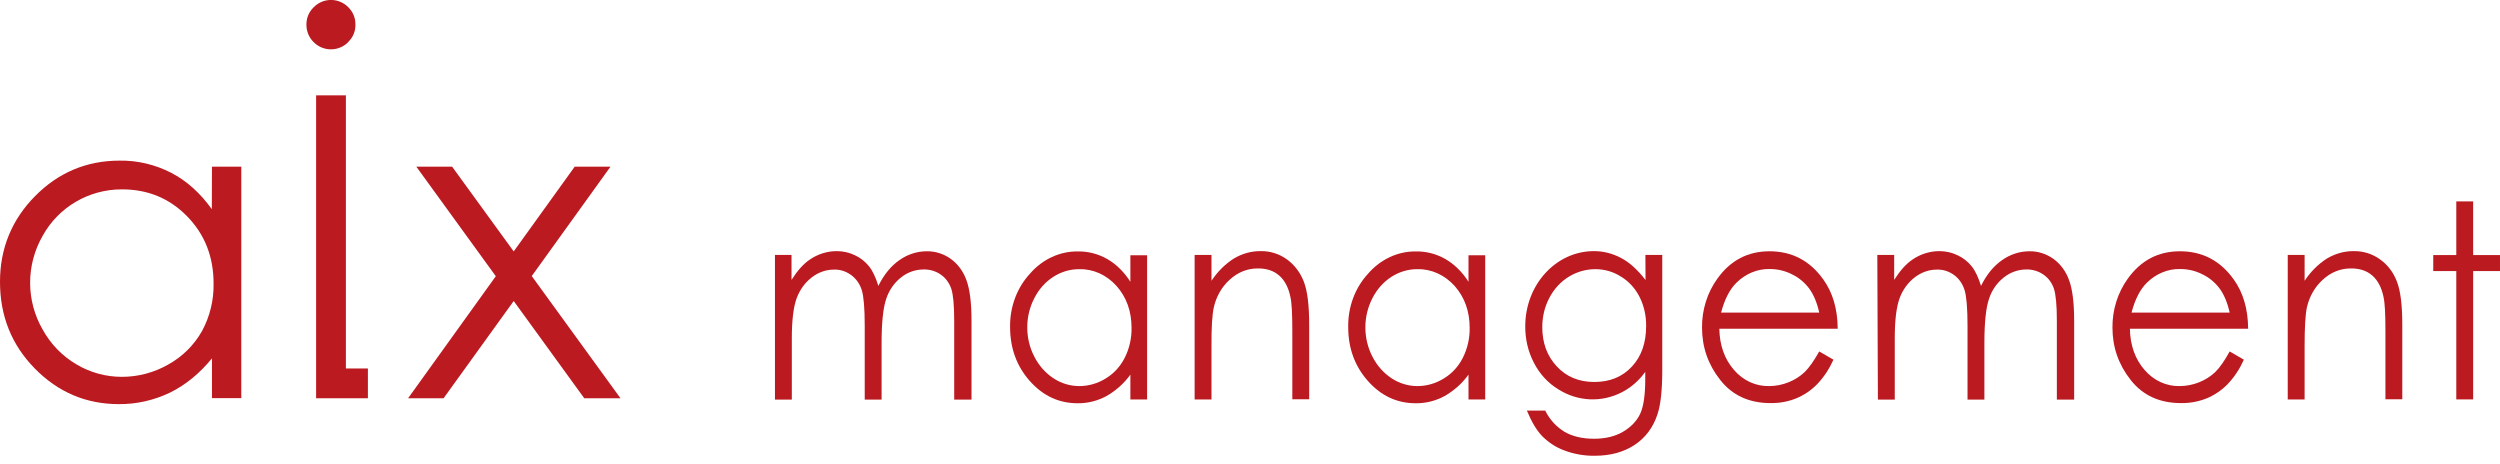 <?xml version="1.0" encoding="utf-8"?>
<!-- Generator: Adobe Illustrator 26.0.3, SVG Export Plug-In . SVG Version: 6.00 Build 0)  -->
<svg version="1.1" id="レイヤー_1" xmlns="http://www.w3.org/2000/svg" xmlns:xlink="http://www.w3.org/1999/xlink" x="0px"
	 y="0px" viewBox="0 0 1704.3 316.6" style="enable-background:new 0 0 1704.3 316.6;" xml:space="preserve">
<style type="text/css">
	.st0{fill:#BC1A21;}
</style>
<g>
	<path class="st0" d="M528.1,173.8h11.5v17c4-6.3,8.1-10.9,12.4-13.8c5.5-3.8,11.9-5.8,18.4-5.8c4.3,0,8.5,0.9,12.4,2.8
		c3.7,1.7,6.9,4.2,9.6,7.5c2.5,3.1,4.6,7.6,6.4,13.4c3.8-7.7,8.6-13.6,14.4-17.6c5.5-3.9,12-6,18.6-6c5.8-0.1,11.5,1.7,16.4,5.2
		c4.8,3.5,8.5,8.5,10.6,14.4c2.3,6.1,3.5,15.4,3.5,27.7v53.8h-11.8v-53.8c0-10.6-0.7-17.8-2-21.8c-1.4-3.9-3.8-7.3-7-9.5
		c-3.5-2.5-7.7-3.7-11.8-3.6c-5.5,0-10.9,1.8-15.4,5.4c-4.6,3.6-8.2,8.7-10.1,14.5c-2.1,6-3.2,16.1-3.2,30.2v38.6h-11.5v-50.4
		c0-11.9-0.7-20-2-24.2c-1.3-4.2-3.8-7.7-7.1-10.2c-3.5-2.6-7.7-4-12-3.8c-5.4,0-10.6,1.9-15,5.3c-4.6,3.5-8.2,8.5-10.3,14.2
		c-2.2,6-3.3,15.1-3.3,27.4v41.7h-11.5V173.8z"/>
	<path class="st0" d="M782,173.8v98.5h-11.4v-16.9c-4.4,6.1-10,11-16.3,14.6c-6.1,3.3-12.9,5-19.7,4.9c-12.7,0-23.5-5-32.5-15.1
		c-9-10.1-13.5-22.4-13.5-36.9c-0.2-13.7,4.7-26.8,13.6-36.4c8.5-9.8,20.4-15.3,32.7-15.1c7-0.1,13.8,1.7,20,5.2
		c6.3,3.7,11.6,9,15.7,15.5v-18.1H782z M735.9,183.5c-12.8-0.1-24.6,7.5-30.8,19.8c-6.4,12.3-6.4,27.5,0,39.8
		c3.1,6.1,7.6,11.2,13.1,14.8c5.3,3.5,11.4,5.3,17.6,5.3c6.3,0,12.5-1.8,18-5.2c5.5-3.3,10-8.2,13-14.2c3.1-6.2,4.7-13.1,4.6-20.2
		c0-11.4-3.4-20.9-10.2-28.6C754.5,187.5,745.4,183.3,735.9,183.5L735.9,183.5z"/>
	<path class="st0" d="M814.3,173.8h11.6v17.6c4.1-6.2,9.3-11.4,15.3-15.2c5.6-3.3,11.9-5.1,18.3-5c6.3-0.1,12.5,1.8,17.8,5.6
		c5.1,3.7,9.1,8.9,11.5,15.1c2.5,6.3,3.7,16.2,3.7,29.6v50.7H881v-47c0-11.3-0.4-18.9-1.3-22.7c-1.3-6.5-3.9-11.4-7.7-14.7
		c-3.8-3.3-8.7-4.9-14.8-4.8c-6.9,0-13.5,2.7-18.8,7.6c-5.4,4.8-9.2,11.4-10.9,18.8c-1.1,4.9-1.7,13.8-1.6,26.8v36.1h-11.5V173.8z"
		/>
	<path class="st0" d="M1012.5,173.8v98.5h-11.4v-16.9c-4.4,6.1-10,11-16.3,14.6c-6.1,3.3-12.9,5-19.7,4.9c-12.7,0-23.5-5-32.5-15.1
		c-9-10.1-13.5-22.4-13.5-36.9c-0.2-13.7,4.7-26.8,13.6-36.4c8.5-9.8,20.4-15.3,32.7-15.1c7-0.1,13.8,1.7,20,5.2
		c6.3,3.7,11.6,9,15.7,15.5v-18.1H1012.5z M966.4,183.5c-12.8-0.1-24.6,7.5-30.8,19.8c-6.4,12.3-6.4,27.5,0,39.8
		c3.1,6.1,7.6,11.2,13.1,14.8c5.3,3.5,11.4,5.3,17.6,5.3c6.3,0,12.5-1.8,18-5.2c5.5-3.3,10-8.2,13-14.2c3.1-6.2,4.7-13.1,4.6-20.2
		c0-11.4-3.4-20.9-10.2-28.6C985,187.5,975.8,183.3,966.4,183.5L966.4,183.5z"/>
	<path class="st0" d="M1121.7,173.8h11.5v78.4c0,13.8-1.1,23.9-3.3,30.3c-2.8,8.8-8.4,16.2-15.7,20.9c-7.5,4.9-16.5,7.3-27,7.3
		c-7,0.1-14.1-1.1-20.7-3.6c-5.6-2-10.6-5.3-15-9.6c-3.9-4-7.4-9.9-10.6-17.6h12.5c3,6.1,7.6,11.1,13.2,14.5
		c5.4,3.1,12.1,4.7,20,4.7c7.9,0,14.5-1.6,19.9-4.8s9.3-7.3,11.6-12.1c2.3-4.9,3.5-12.7,3.5-23.6v-5.1c-4.2,5.9-9.7,10.7-15.9,13.9
		c-13.8,7.1-30,6.4-43.2-1.9c-7-4.2-12.9-10.5-16.8-18.2c-4-7.6-6-16.3-5.9-25.1c0.1-28.1,20.8-50.8,46.4-51
		c6.5-0.1,12.9,1.5,18.8,4.6c5.8,3,11.4,8.1,16.8,15.1L1121.7,173.8z M1087.6,183.5c-6.4,0-12.7,1.8-18.2,5.2
		c-5.5,3.4-10.1,8.4-13.2,14.4c-3.2,6-4.8,12.9-4.8,19.9c0,10.8,3.3,19.7,9.9,26.8c6.6,7.1,15.1,10.6,25.6,10.6
		c10.6,0,19.1-3.5,25.6-10.5s9.7-16.2,9.7-27.6c0.1-6.9-1.4-13.8-4.5-19.9c-2.9-5.8-7.3-10.6-12.6-13.8
		C1099.8,185.2,1093.8,183.5,1087.6,183.5L1087.6,183.5z"/>
	<path class="st0" d="M1240.2,239.6l9.7,5.6c-2.8,6.2-6.5,11.9-11.1,16.7c-4.1,4.2-8.9,7.4-14.1,9.6c-5.7,2.3-11.7,3.4-17.7,3.3
		c-14.6,0-26.1-5.3-34.3-15.8c-8.3-10.5-12.4-22.4-12.4-35.7c-0.1-12.1,3.6-23.9,10.5-33.4c8.9-12.4,20.7-18.6,35.5-18.6
		c15.3,0,27.5,6.4,36.6,19.1c6.5,9,9.8,20.2,9.9,33.7h-80.7c0.2,11.4,3.6,20.8,10,28.1c6.2,7.2,14.8,11.2,23.9,11
		c4.6,0,9.1-0.9,13.3-2.6c4-1.6,7.8-3.9,11-7C1233.3,250.7,1236.6,246,1240.2,239.6z M1240.2,213.1c-1.5-6.8-3.8-12.2-6.7-16.2
		c-3.1-4.2-7.1-7.6-11.7-9.8c-4.8-2.5-10-3.7-15.3-3.7c-8.4-0.2-16.5,3.2-22.7,9.3c-4.6,4.5-8.1,11.3-10.5,20.4L1240.2,213.1z"/>
	<path class="st0" d="M1279.8,173.8h11.5v17c4-6.3,8.1-10.9,12.4-13.8c5.5-3.8,11.9-5.8,18.4-5.8c4.3,0,8.5,0.9,12.4,2.8
		c3.7,1.7,6.9,4.2,9.6,7.5c2.5,3.1,4.6,7.6,6.4,13.4c3.8-7.7,8.6-13.6,14.4-17.6c5.5-3.9,12-6,18.6-6c5.8-0.1,11.5,1.7,16.4,5.2
		c4.8,3.5,8.5,8.5,10.6,14.4c2.3,6.1,3.5,15.4,3.5,27.7v53.8h-11.8v-53.8c0-10.6-0.7-17.8-2-21.8c-1.3-3.9-3.8-7.3-7-9.5
		c-3.5-2.5-7.7-3.7-11.8-3.6c-5.5,0-10.9,1.9-15.3,5.4c-4.6,3.6-8.2,8.6-10.1,14.5c-2.1,6-3.2,16.1-3.2,30.2v38.6h-11.5v-50.4
		c0-11.9-0.7-20-2-24.2c-1.3-4.2-3.7-7.7-7-10.2c-3.5-2.6-7.7-4-12-3.8c-5.4,0-10.6,1.9-15,5.3c-4.6,3.5-8.2,8.5-10.3,14.2
		c-2.2,6-3.3,15.1-3.3,27.4v41.7h-11.5L1279.8,173.8z"/>
	<path class="st0" d="M1520,239.6l9.7,5.6c-2.8,6.2-6.5,11.9-11.1,16.7c-4.1,4.2-8.9,7.4-14.1,9.6c-5.7,2.3-11.7,3.4-17.7,3.3
		c-14.6,0-26.1-5.3-34.3-15.8c-8.3-10.5-12.4-22.4-12.4-35.7c-0.1-12.1,3.6-23.9,10.5-33.4c8.9-12.4,20.7-18.6,35.5-18.6
		c15.3,0,27.5,6.4,36.6,19.1c6.5,9,9.8,20.2,9.9,33.7H1452c0.2,11.4,3.6,20.8,10,28.1c6.2,7.2,14.8,11.2,23.9,11
		c4.5,0,9.1-0.9,13.3-2.6c4-1.6,7.8-3.9,11-7C1513.2,250.7,1516.5,246,1520,239.6z M1520,213.1c-1.5-6.8-3.8-12.2-6.7-16.2
		c-3.1-4.2-7.1-7.6-11.7-9.8c-4.8-2.5-10-3.7-15.3-3.7c-8.4-0.2-16.5,3.2-22.7,9.3c-4.6,4.5-8.1,11.3-10.5,20.4L1520,213.1z"/>
	<path class="st0" d="M1559.6,173.8h11.5v17.6c4.1-6.2,9.3-11.4,15.3-15.2c5.6-3.3,11.9-5.1,18.3-5c6.3-0.1,12.5,1.8,17.8,5.6
		c5.1,3.6,9.2,8.9,11.5,15.1c2.5,6.3,3.7,16.2,3.7,29.6v50.7h-11.5v-47c0-11.3-0.4-18.9-1.3-22.7c-1.3-6.5-3.9-11.4-7.7-14.7
		c-3.8-3.3-8.7-4.9-14.8-4.8c-6.9,0-13.5,2.7-18.8,7.6c-5.4,4.8-9.2,11.4-10.9,18.8c-1.1,4.9-1.6,13.8-1.6,26.8v36.1h-11.5
		L1559.6,173.8z"/>
	<path class="st0" d="M1674.5,137.3h11.5v36.6h18.3v10.9H1686v87.5h-11.5v-87.5h-15.7v-10.9h15.7V137.3z"/>
</g>
<path class="st0" d="M144.4,142.6c-7.9-11-17.1-19.3-27.7-24.8c-10.9-5.6-23-8.5-35.2-8.3c-22.4,0-41.7,8.1-57.6,24.2
	S0,169.4,0,192.1c0,23.3,7.9,43,23.7,59.1s34.9,24.3,57.3,24.3c12,0.1,23.9-2.6,34.8-7.8c10.6-5.2,20.2-13,28.7-23.4v27.1h20V113.6
	h-20L144.4,142.6z M137.7,225.7c-5.4,9.6-13.4,17.5-23,22.8c-9.6,5.5-20.5,8.4-31.6,8.4c-10.9,0-21.6-2.9-31-8.5
	c-9.7-5.7-17.6-13.9-23-23.7c-11.4-19.7-11.4-44-0.1-63.8c10.8-19.7,31.6-31.9,54.2-31.8c17.6,0,32.4,6.1,44.4,18.4
	c12,12.3,18,27.5,18,45.8C145.8,204.6,143.1,215.8,137.7,225.7z"/>
<polygon class="st0" points="362.5,188.2 416.2,113.6 391.8,113.6 350.2,171.4 308.2,113.6 283.8,113.6 338,188.3 278.2,271.5 
	302.4,271.5 350.2,205.2 398.3,271.5 423,271.5 "/>
<polygon class="st0" points="235.8,65 215.5,65 215.5,271.5 217.9,271.5 235.8,271.5 250.8,271.5 250.8,251.2 235.8,251.2 "/>
<path class="st0" d="M237.4,28.6c3.2-3.1,5-7.3,4.9-11.8c0.1-4.5-1.7-8.8-4.9-11.9C231-1.6,220.5-1.7,214,4.8
	c-0.1,0.1-0.1,0.1-0.2,0.2c-3.2,3.1-5,7.4-4.9,11.9c0,4.4,1.7,8.7,4.9,11.8c6.4,6.5,16.9,6.6,23.4,0.2
	C237.3,28.7,237.3,28.7,237.4,28.6z"/>
</svg>
